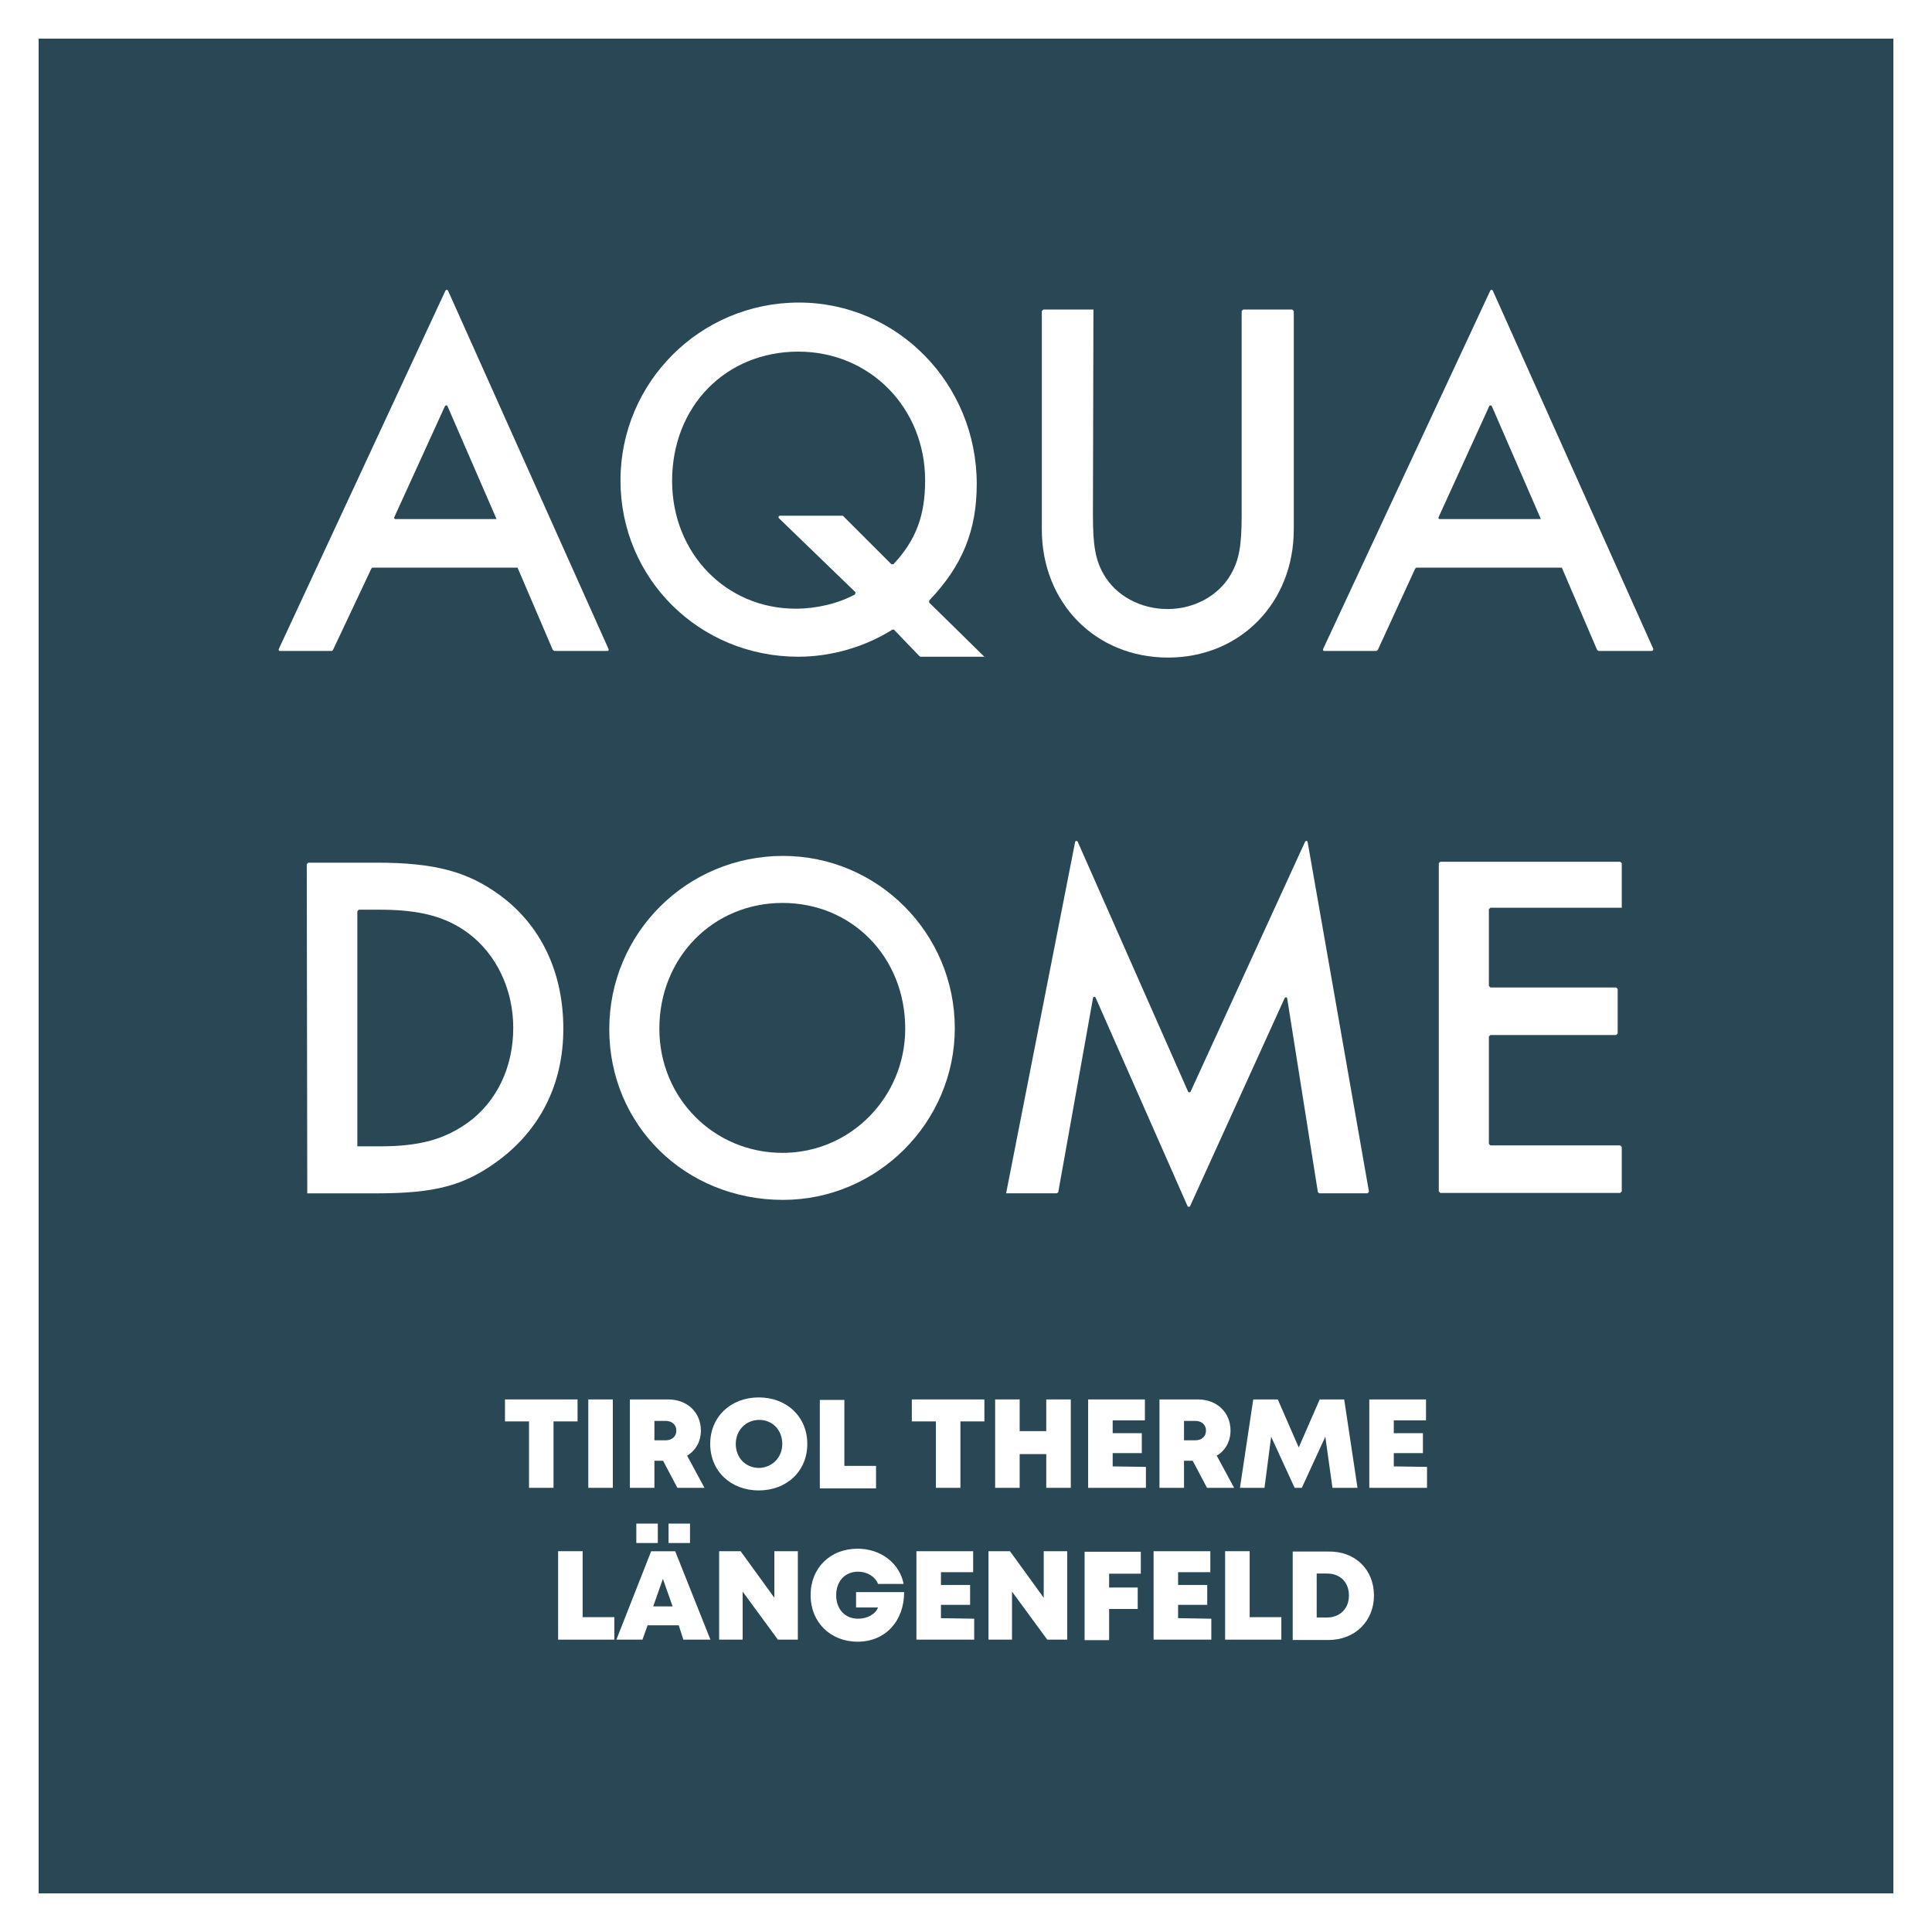 <svg viewBox="0 0 50 50" fill="none" xmlns="http://www.w3.org/2000/svg">
<rect x="0" y="0" width="50" height="50" fill="#808080" stroke="none"/>
<g id="Logo">
<g clip-path="url(#clip0_72_5788)">
<rect id="Rectangle 1" x="0.265" width="49.735" height="50" fill="#294754"/>
<g id="g24_00000145053202347775604280000003703932646001565117_">
<path id="path26_00000092426797247420561210000008209791518500740496_" d="M9.248 29.667V23.583L9.288 23.543H9.83C10.875 23.543 11.55 23.728 12.119 24.151C12.846 24.694 13.283 25.607 13.283 26.599C13.283 27.617 12.859 28.503 12.119 29.046C11.51 29.482 10.875 29.667 9.83 29.667H9.248ZM7.952 30.884H9.724C11.259 30.884 12 30.686 12.859 30.064C13.97 29.257 14.579 28.067 14.579 26.625C14.579 25.157 13.997 23.94 12.925 23.159C12.092 22.551 11.232 22.326 9.751 22.326H7.978L7.939 22.366L7.952 30.884Z" fill="white"/>
</g>
<g id="g28_00000062878937073612396030000004894075679016537014_">
<path id="path30_00000150786942258835676500000005012364302911967663_" d="M20.252 23.368C22.051 23.368 23.427 24.77 23.427 26.622C23.427 28.394 22.011 29.836 20.252 29.836C18.479 29.836 17.064 28.421 17.064 26.622C17.064 24.783 18.453 23.368 20.252 23.368ZM20.265 22.151C17.778 22.151 15.768 24.148 15.768 26.635C15.768 29.122 17.739 31.053 20.265 31.053C22.712 31.053 24.71 29.042 24.71 26.609C24.71 24.148 22.712 22.151 20.265 22.151Z" fill="white"/>
</g>
<g id="g32_00000005247482990913553090000001838678721177319576_">
<path id="path34_00000088822991642355398750000011499089273393834917_" d="M26.038 30.883H27.347L27.387 30.856L28.287 25.83C28.287 25.79 28.339 25.79 28.353 25.816L30.733 31.213C30.747 31.24 30.787 31.24 30.8 31.213L33.247 25.83C33.26 25.803 33.313 25.803 33.313 25.843L34.107 30.856L34.146 30.883H35.39L35.429 30.843L33.842 21.795C33.842 21.756 33.789 21.756 33.776 21.782L30.813 28.25C30.8 28.277 30.76 28.277 30.747 28.25L27.89 21.782C27.876 21.756 27.823 21.756 27.823 21.795L26.038 30.883Z" fill="white"/>
</g>
<path id="path38_00000017495126046096358810000013492254585811040432_" d="M41.971 23.532V22.341L41.931 22.302H37.275L37.236 22.341V30.833L37.275 30.873H41.931L41.971 30.833V29.683L41.931 29.643H38.572L38.532 29.603V26.825L38.572 26.786H41.825L41.865 26.746V25.595L41.825 25.556H38.572L38.532 25.516V23.532L38.572 23.492H41.971V23.532Z" fill="white"/>
<g id="g48_00000070815157855316967980000005609453278190885013_">
<path id="path50_00000019644225183246062160000003465860159330443180_" d="M12.851 13.434H10.232C10.206 13.434 10.193 13.408 10.206 13.381L11.515 10.511C11.528 10.485 11.568 10.485 11.581 10.511L12.851 13.434ZM13.394 14.691L14.306 16.82L14.346 16.847H15.722C15.748 16.847 15.761 16.82 15.748 16.794L11.595 7.522C11.581 7.495 11.542 7.495 11.528 7.522L7.216 16.794C7.203 16.82 7.216 16.847 7.243 16.847H8.592L8.618 16.82L9.61 14.717L9.637 14.691H13.394Z" fill="white"/>
</g>
<g id="g52_00000039850865034287062390000004363013591257563556_">
<path id="path54_00000036218675328206472520000002370556637013699716_" d="M21.812 13.346H20.185C20.159 13.346 20.132 13.385 20.159 13.412L22.143 15.33L22.129 15.383C21.693 15.621 21.124 15.753 20.595 15.753C18.783 15.753 17.394 14.311 17.394 12.446C17.394 10.515 18.783 9.1 20.661 9.1C22.513 9.1 23.942 10.555 23.942 12.433C23.942 13.346 23.703 13.98 23.122 14.602H23.069L21.812 13.346ZM25.489 17.01L24.047 15.594V15.541C24.907 14.642 25.278 13.729 25.278 12.525C25.278 9.933 23.227 7.83 20.674 7.83C18.122 7.83 16.058 9.893 16.058 12.433C16.058 14.973 18.095 16.996 20.661 16.996C21.508 16.996 22.381 16.745 23.095 16.295H23.135L23.796 16.983L23.823 16.996H25.489V17.01Z" fill="white"/>
</g>
<g id="g56_00000113313614636769152620000015435901719400558218_">
<path id="path58_00000111161862319194763560000012829272618927322286_" d="M28.298 8.01H27.002L26.962 8.05V13.698C26.962 15.603 28.351 17.018 30.229 17.018C32.094 17.018 33.483 15.603 33.483 13.698V8.05L33.443 8.01H32.173L32.134 8.05V13.341C32.134 14.121 32.068 14.492 31.856 14.862C31.539 15.418 30.904 15.762 30.216 15.762C29.515 15.762 28.88 15.418 28.562 14.862C28.351 14.492 28.285 14.121 28.285 13.341L28.298 8.01Z" fill="white"/>
</g>
<g id="g60_00000105401522492503219180000017244795761925959559_">
<path id="path62_00000054966309765001944590000007681301386846238595_" d="M39.878 13.434H37.259C37.232 13.434 37.219 13.408 37.232 13.381L38.542 10.511C38.555 10.485 38.595 10.485 38.608 10.511L39.878 13.434ZM40.42 14.691L41.333 16.82L41.372 16.847H42.748C42.775 16.847 42.788 16.82 42.788 16.794L38.634 7.522C38.621 7.495 38.581 7.495 38.568 7.522L34.243 16.794C34.23 16.82 34.243 16.847 34.269 16.847H35.618L35.658 16.82L36.624 14.717L36.65 14.691H40.42Z" fill="white"/>
</g>
<path id="path66_00000084526126556842896060000008132247593325252771_" d="M15.899 41.852V42.434H14.444V40.145H15.079V41.852H15.899Z" fill="white"/>
<path id="path68_00000018929397480280982390000001490395232914426783_" d="M17.302 39.431H17.857V39.934H17.302V39.431ZM17.156 40.86L16.905 41.574H17.407L17.156 40.86ZM16.468 39.431H17.024V39.934H16.468V39.431ZM17.566 42.063H16.759L16.627 42.434H15.952L16.852 40.146H17.474L18.386 42.434H17.685L17.566 42.063Z" fill="white"/>
<path id="path72_00000021116934436486478820000012459711368133597346_" d="M20.648 40.145V42.434H20.132L19.22 41.191V42.434H18.611V40.145H19.167L20.04 41.349V40.145H20.648Z" fill="white"/>
<g id="g82_00000015334594410435281170000004162489602013306776_">
<path id="path84_00000123431902301288429560000001444684344651209874_" d="M23.399 41.204C23.399 41.958 22.909 42.487 22.195 42.487C21.494 42.487 20.978 41.985 20.978 41.283C20.978 40.583 21.481 40.08 22.195 40.08C22.79 40.08 23.28 40.45 23.386 40.992H22.724C22.645 40.794 22.433 40.675 22.208 40.675C21.864 40.675 21.64 40.926 21.64 41.283C21.64 41.641 21.864 41.892 22.208 41.892C22.447 41.892 22.658 41.773 22.724 41.601H22.155V41.204H23.399Z" fill="white"/>
</g>
<path id="path88_00000162344267630522158650000012075685278582396295_" d="M25.212 41.892V42.434H23.717V40.145H25.185V40.688H24.352V41.019H25.106V41.534H24.352V41.878L25.212 41.892Z" fill="white"/>
<path id="path92_00000046318300839627136780000006110135046383582858_" d="M27.619 40.145V42.434H27.103L26.191 41.191V42.434H25.582V40.145H26.138L27.011 41.349V40.145H27.619Z" fill="white"/>
<path id="path96_00000180367418753251508750000018197138739089526973_" d="M28.704 40.714V41.085H29.444V41.64H28.704V42.447H28.069V40.159H29.524V40.727H28.704V40.714Z" fill="white"/>
<path id="path100_00000116946382296374340940000013547142960795709344_" d="M31.349 41.892V42.434H29.855V40.145H31.323V40.688H30.489V41.019H31.243V41.534H30.489V41.878L31.349 41.892Z" fill="white"/>
<path id="path104_00000052818517786880125820000012428636172482816642_" d="M33.161 41.852V42.434H31.706V40.145H32.341V41.852H33.161Z" fill="white"/>
<g id="g114_00000182518889283643214760000016257561066608877187_">
<path id="path116_00000041269215581128447890000008994301720676314767_" d="M34.91 41.292C34.91 40.948 34.685 40.723 34.341 40.723H34.076V41.861H34.341C34.685 41.861 34.91 41.623 34.91 41.292ZM35.558 41.292C35.558 41.953 35.068 42.443 34.381 42.443H33.455V40.154H34.381C35.068 40.141 35.558 40.617 35.558 41.292Z" fill="white"/>
</g>
<path id="path120_00000059283409590029927320000008127201836245796739_" d="M14.947 36.786H14.325V38.505H13.691V36.786H13.069V36.217H14.947V36.786Z" fill="white"/>
<path id="path122_00000029048049038661355500000009796738788950615444_" d="M15.225 36.217H15.86V38.505H15.225V36.217Z" fill="white"/>
<g id="g132_00000165925007822759518470000016998389224618773654_">
<path id="path134_00000108998692814428363650000011794023904596101309_" d="M16.936 37.275H17.227C17.398 37.275 17.504 37.169 17.504 37.024C17.504 36.879 17.398 36.773 17.227 36.773H16.936V37.275ZM17.16 37.804H16.936V38.505H16.301V36.217H17.293C17.782 36.217 18.139 36.548 18.139 37.024C18.139 37.302 18.007 37.54 17.782 37.672L18.232 38.505H17.531L17.16 37.804Z" fill="white"/>
</g>
<g id="g136_00000147205592608905598990000007489830913210786478_">
<path id="path138_00000091738065908997259930000018029728715068421254_" d="M20.245 37.369C20.245 37.012 19.994 36.747 19.65 36.747C19.306 36.747 19.042 37.012 19.042 37.369C19.042 37.726 19.293 37.99 19.65 37.99C19.981 37.977 20.245 37.726 20.245 37.369ZM18.38 37.369C18.38 36.668 18.909 36.165 19.637 36.165C20.364 36.165 20.893 36.668 20.893 37.369C20.893 38.07 20.364 38.572 19.637 38.572C18.909 38.572 18.38 38.07 18.38 37.369Z" fill="white"/>
</g>
<path id="path142_00000047037229520311643110000017648392957339933355_" d="M22.672 37.937V38.519H21.217V36.23H21.852V37.937H22.672Z" fill="white"/>
<path id="path146_00000064344513067321937460000002154756423272699535_" d="M25.476 36.786H24.855V38.505H24.22V36.786H23.598V36.217H25.476V36.786Z" fill="white"/>
<path id="path150_00000031165342397396073190000017742314239058521517_" d="M27.712 36.217V38.505H27.077V37.632H26.389V38.505H25.754V36.217H26.389V37.037H27.077V36.217H27.712Z" fill="white"/>
<path id="path154_00000168089813274896843040000007532682677750395793_" d="M29.656 37.963V38.505H28.161V36.217H29.63V36.759H28.796V37.09H29.55V37.606H28.796V37.95L29.656 37.963Z" fill="white"/>
<g id="g164_00000152225863505207223370000002929293230097722032_">
<path id="path166_00000106134469003861298440000001971564601995252392_" d="M30.642 37.275H30.933C31.105 37.275 31.211 37.169 31.211 37.024C31.211 36.879 31.105 36.773 30.933 36.773H30.642V37.275ZM30.867 37.804H30.642V38.505H30.007V36.217H30.999C31.489 36.217 31.846 36.548 31.846 37.024C31.846 37.302 31.714 37.54 31.489 37.672L31.939 38.505H31.237L30.867 37.804Z" fill="white"/>
</g>
<path id="path170_00000006683842704411294180000011119300126333405099_" d="M34.484 38.505L34.299 37.182L33.691 38.505H33.505L32.897 37.182L32.725 38.505H32.09L32.434 36.217H33.069L33.611 37.46L34.154 36.217H34.788L35.132 38.505H34.484Z" fill="white"/>
<path id="path174_00000130621999532571539490000006221807121582530221_" d="M36.931 37.963V38.505H35.437V36.217H36.905V36.759H36.071V37.09H36.825V37.606H36.071V37.95L36.931 37.963Z" fill="white"/>
</g>
<rect x="0.5" y="0.5" width="49" height="49" stroke="white"/>
</g>
<defs>
<clipPath id="clip0_72_5788">
<rect width="50" height="50" fill="white"/>
</clipPath>
</defs>
</svg>
